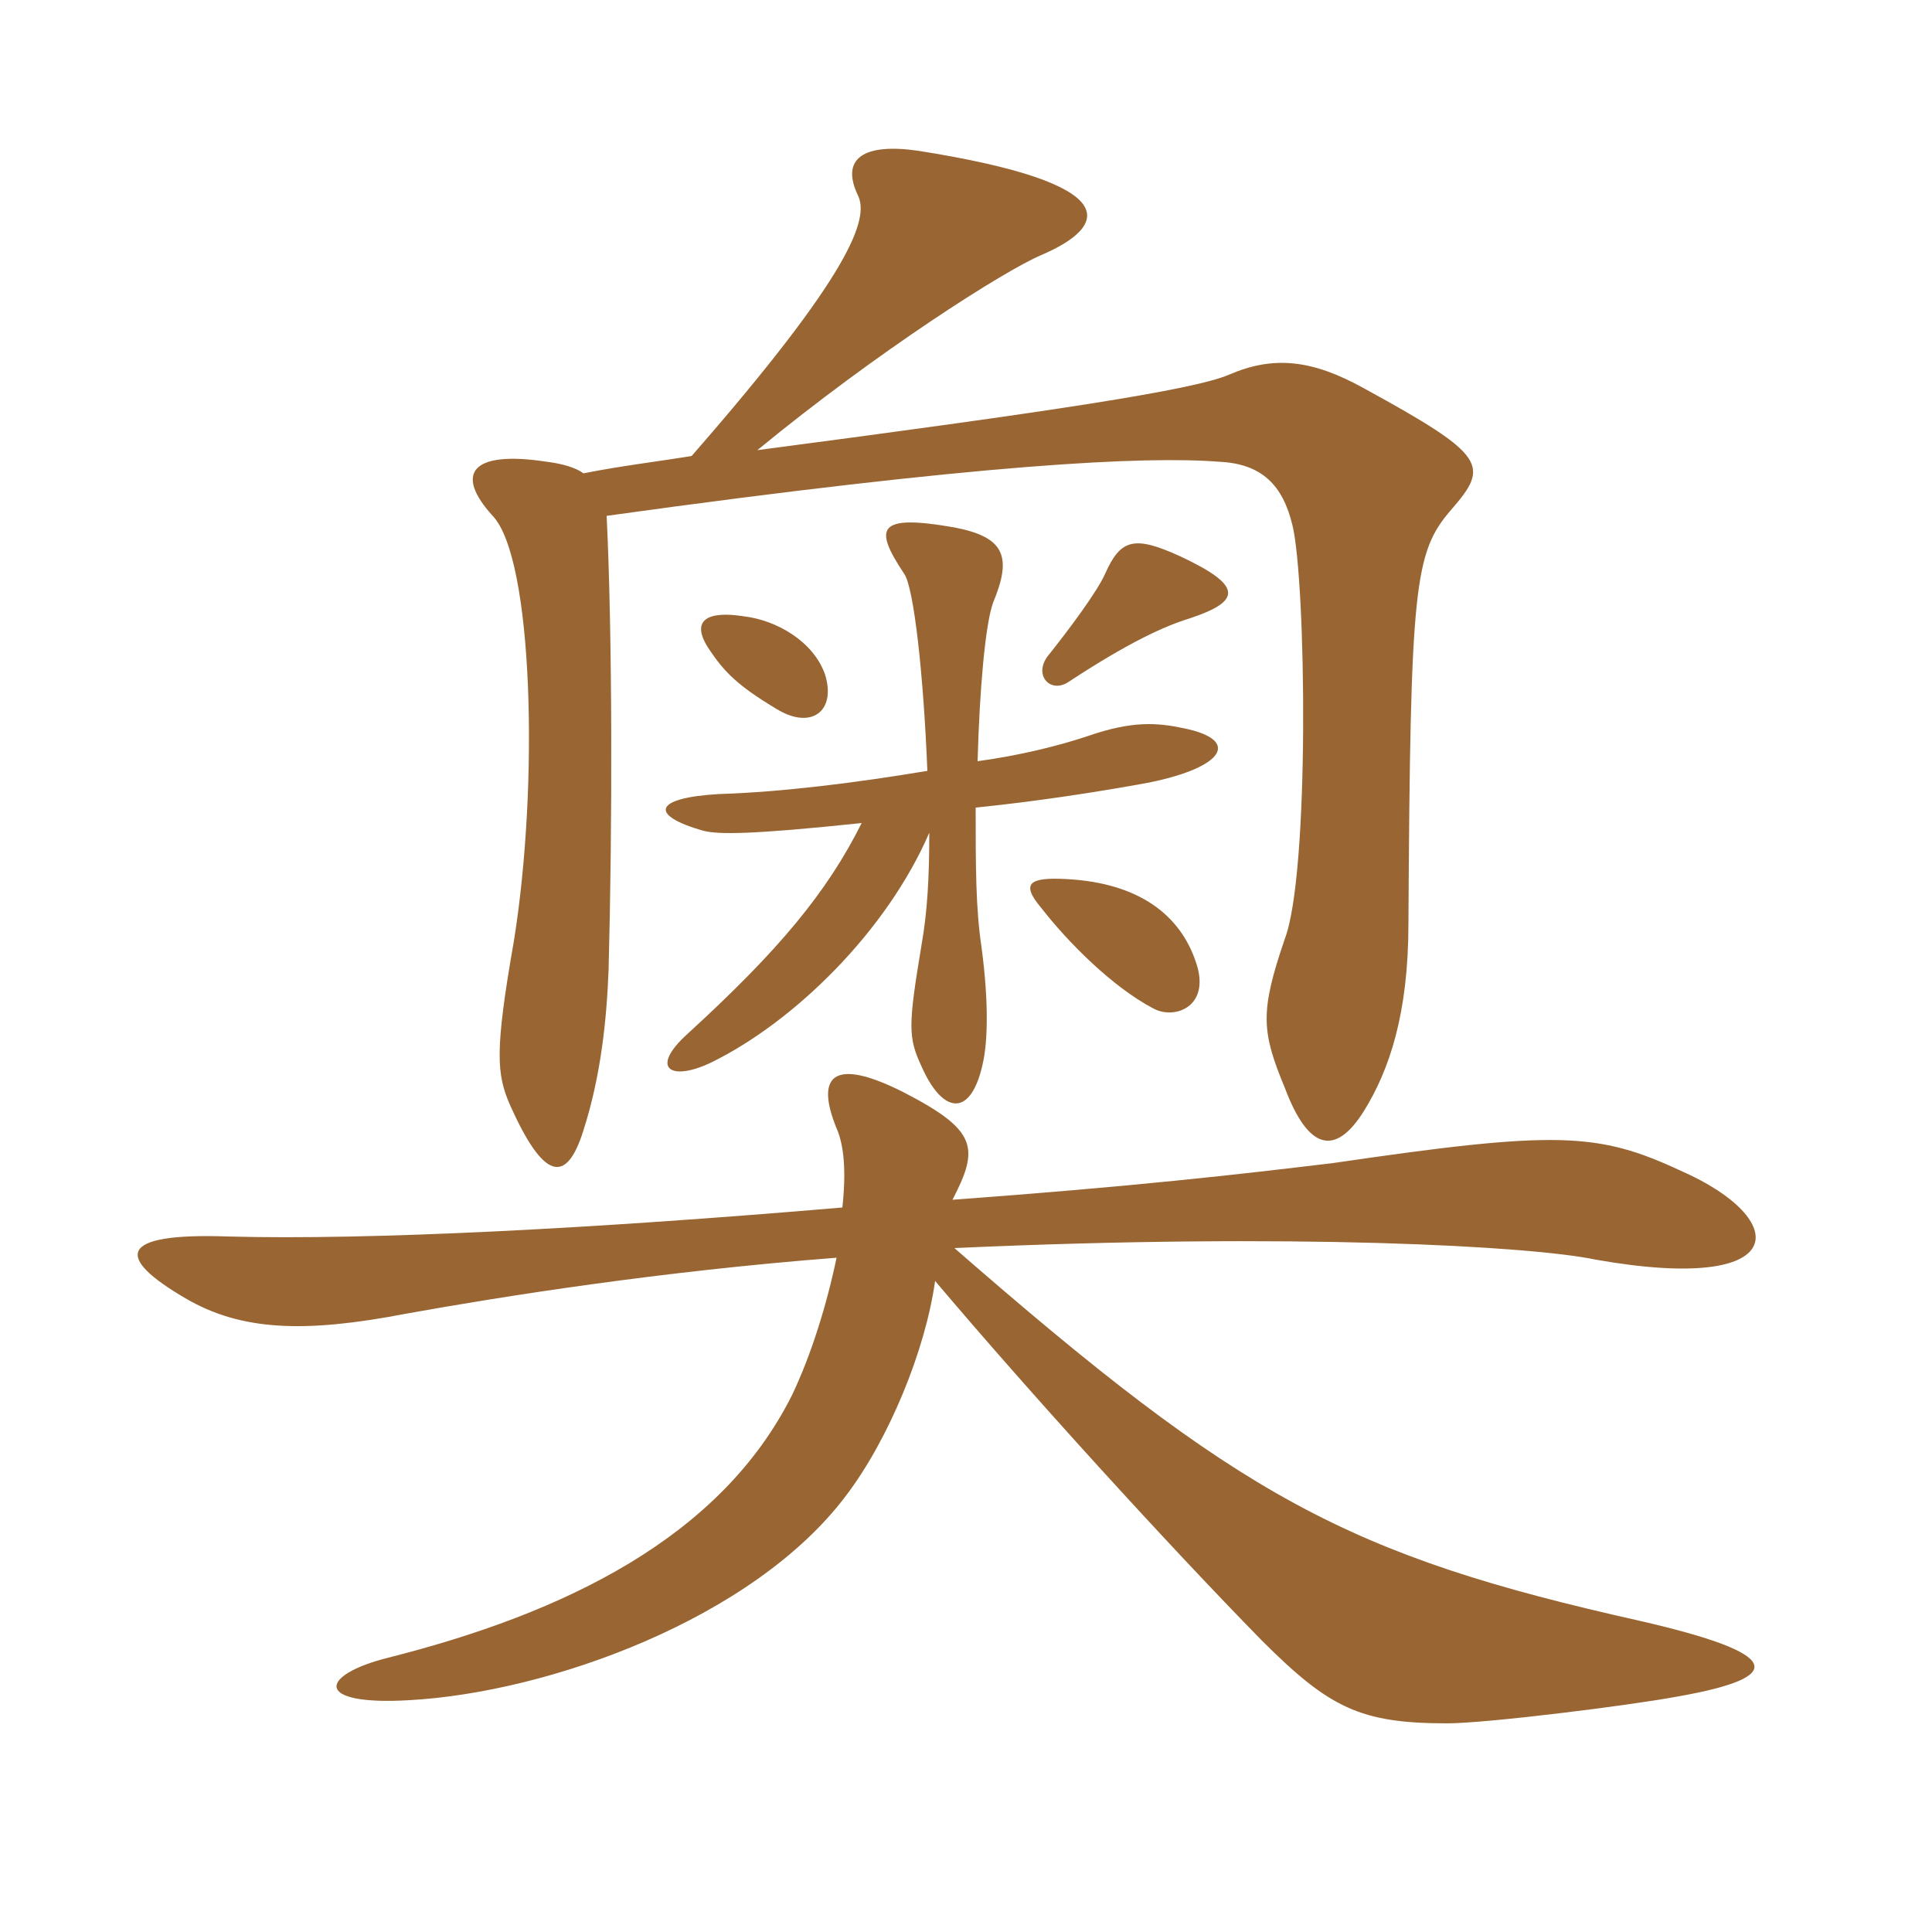 <svg xmlns="http://www.w3.org/2000/svg" xmlns:xlink="http://www.w3.org/1999/xlink" width="150" height="150"><path fill="#996633" padding="10" d="M92.40 48C96.45 46.65 96.45 45.45 91.65 43.20C88.05 41.55 87 41.85 85.80 44.55C85.20 45.90 83.10 48.75 81.30 51C80.25 52.50 81.60 53.85 82.95 52.95C87.75 49.80 90.45 48.60 92.40 48ZM112.65 39.60C115.65 36.15 115.50 35.40 105.90 30.15C101.85 27.90 98.85 27.60 95.40 29.10C92.55 30.30 81.60 31.95 58.80 34.95C68.10 27.30 78 21 80.85 19.80C86.10 17.55 87.45 14.25 71.25 11.70C67.05 11.10 65.25 12.30 66.60 15.15C67.50 16.95 66.15 21.15 53.70 35.40C51 35.85 48.30 36.15 45.30 36.75C44.70 36.30 43.65 36 42.45 35.85C36.60 34.95 35.25 36.75 38.25 40.05C41.40 43.35 41.85 60.90 39.90 73.05C38.40 81.60 38.55 83.40 39.60 85.80C42.15 91.50 43.95 92.10 45.30 87.75C46.65 83.55 47.10 79.20 47.25 75.30C47.55 64.05 47.55 49.35 47.10 40.05C76.20 36 88.95 35.40 94.65 35.85C97.95 36 99.60 37.65 100.35 40.80C101.40 45.15 101.70 67.80 99.75 72.90C97.80 78.60 97.95 80.10 99.75 84.45C101.55 89.25 103.65 89.85 105.90 86.25C107.85 83.10 109.35 78.75 109.35 71.70C109.50 45.45 109.80 42.90 112.65 39.60ZM64.05 52.35C63.15 49.80 60.30 48.15 57.75 47.85C54.90 47.40 53.55 48.15 55.05 50.40C56.25 52.20 57.30 53.25 60.30 55.05C63 56.70 64.95 55.20 64.05 52.35ZM91.95 56.55C89.85 56.10 87.90 55.95 84.45 57.15C82.20 57.90 79.20 58.65 75.90 59.10C76.05 53.55 76.50 48.45 77.10 46.80C78.60 43.20 78 41.70 74.10 40.95C68.10 39.90 67.80 40.95 70.20 44.55C70.95 45.60 71.70 52.35 72 59.85C66.60 60.75 60.75 61.50 55.80 61.65C50.70 61.95 50.40 63.30 54.60 64.50C55.80 64.80 58.35 64.80 66.90 63.90C64.20 69.30 60.45 73.80 53.40 80.25C50.40 82.95 52.05 84 55.20 82.50C61.65 79.35 68.85 72.30 72.15 64.65C72.15 68.10 72 70.80 71.55 73.35C70.50 79.65 70.50 80.55 71.55 82.80C73.20 86.55 75.45 86.85 76.35 82.35C76.65 80.85 76.80 78 76.20 73.50C75.75 70.50 75.75 67.20 75.75 62.70C80.25 62.25 85.20 61.50 89.25 60.75C95.10 59.55 96.30 57.45 91.95 56.55ZM92.85 74.70C91.65 71.10 88.50 68.55 82.80 68.25C79.95 68.10 79.20 68.55 80.85 70.50C82.95 73.20 86.40 76.65 89.55 78.30C91.20 79.20 94.05 78.15 92.85 74.70ZM130.50 90.90C124.05 87.90 120.90 87.75 103.50 90.30C96 91.20 88.20 92.10 73.95 93.15C76.05 89.10 75.90 87.75 70.05 84.75C64.65 82.05 63.30 83.55 64.95 87.60C65.55 88.95 65.70 91.05 65.40 93.75C46.05 95.40 28.65 96.30 17.70 96C9 95.70 9 97.65 14.40 100.80C18.75 103.35 23.70 103.50 31.50 102C39 100.65 51.30 98.70 64.95 97.65C64.20 101.25 63 105.15 61.50 108.30C55.95 119.40 43.80 125.25 30.15 128.70C24.75 130.05 24.30 132.45 31.80 132C42.60 131.40 58.50 125.70 65.70 116.10C69 111.75 71.85 104.85 72.60 99.45C79.95 108.15 90.60 119.85 97.95 127.35C103.20 132.60 105.60 133.80 112.35 133.80C115.35 133.80 126.30 132.45 130.35 131.70C138.75 130.20 138.45 128.40 127.35 125.85C104.55 120.75 96.30 116.25 74.10 96.90C100.50 95.70 118.95 96.75 123.90 97.80C139.20 100.50 139.05 94.65 130.50 90.90Z"/></svg>